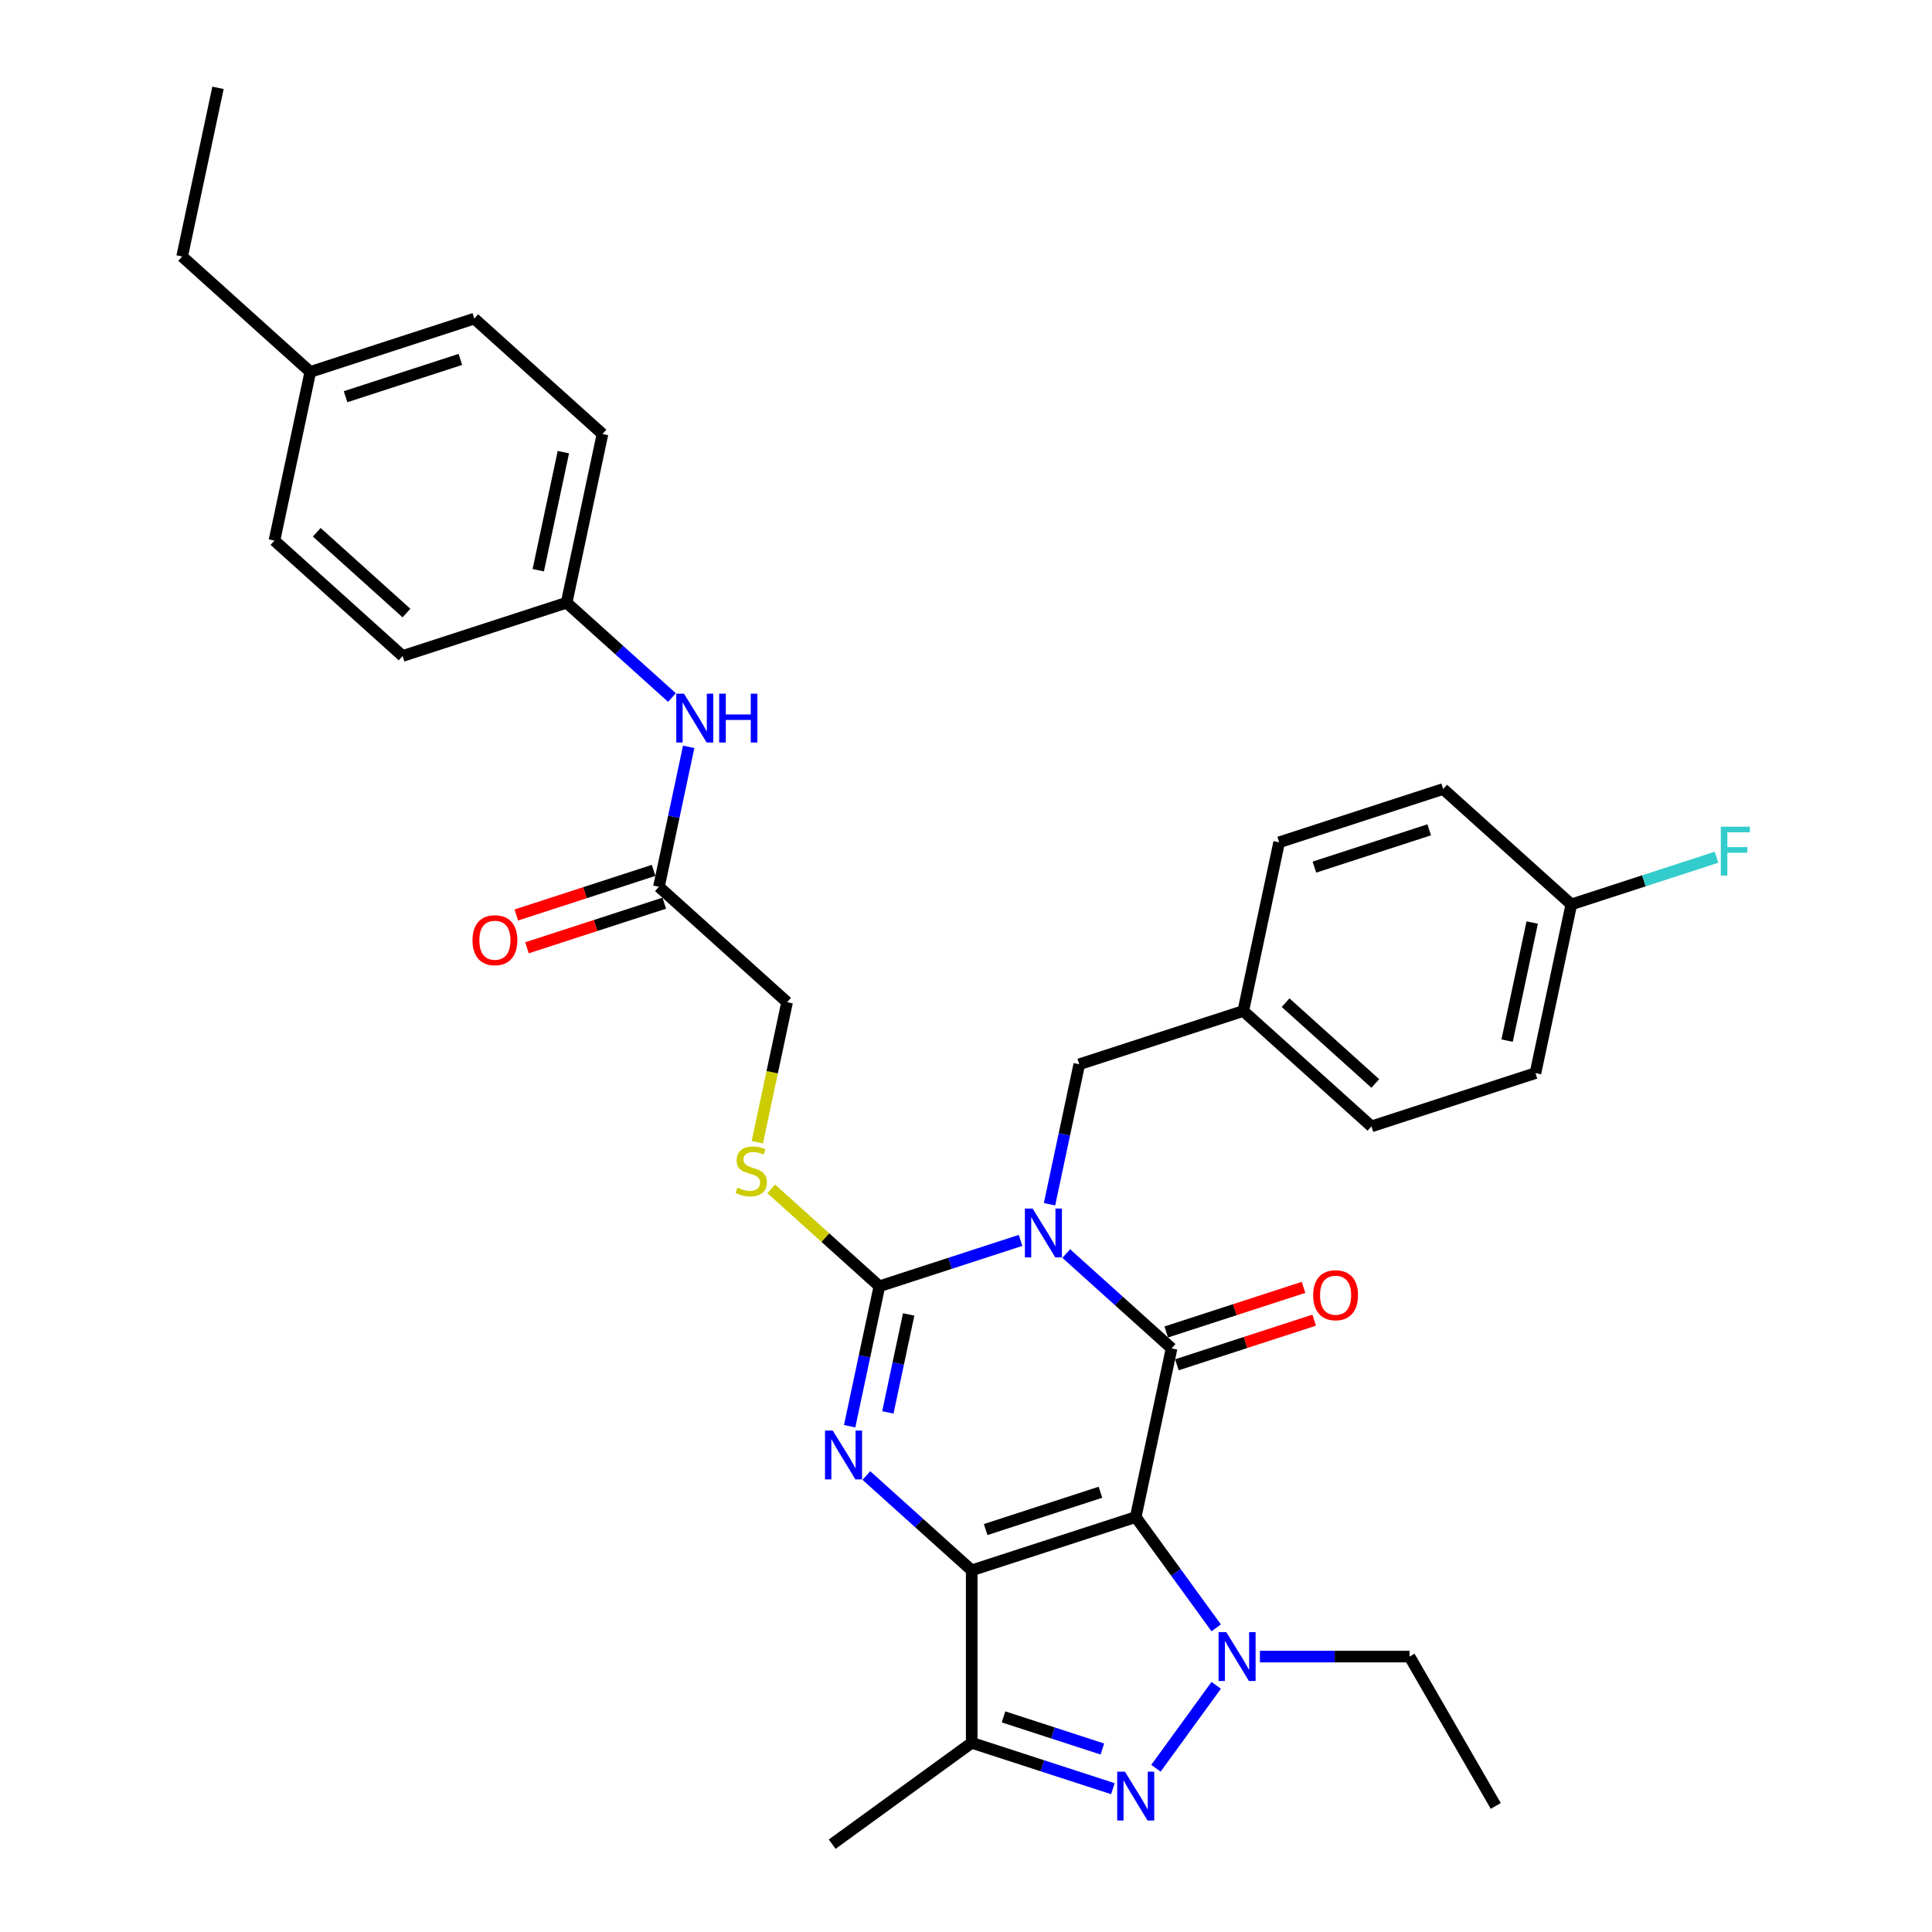 <?xml version='1.0' encoding='iso-8859-1'?>
<svg version='1.1' baseProfile='full'
              xmlns='http://www.w3.org/2000/svg'
                      xmlns:rdkit='http://www.rdkit.org/xml'
                      xmlns:xlink='http://www.w3.org/1999/xlink'
                  xml:space='preserve'
width='1000px' height='1000px' viewBox='0 0 1000 1000'>
<!-- END OF HEADER -->
<rect style='opacity:1.0;fill:#FFFFFF;stroke:none' width='1000' height='1000' x='0' y='0'> </rect>
<path class='bond-0' d='M 587.846,785.229 L 502.951,812.813' style='fill:none;fill-rule:evenodd;stroke:#000000;stroke-width:6px;stroke-linecap:butt;stroke-linejoin:miter;stroke-opacity:1' />
<path class='bond-0' d='M 569.595,772.388 L 510.168,791.697' style='fill:none;fill-rule:evenodd;stroke:#000000;stroke-width:6px;stroke-linecap:butt;stroke-linejoin:miter;stroke-opacity:1' />
<path class='bond-2' d='M 587.846,785.229 L 606.405,697.916' style='fill:none;fill-rule:evenodd;stroke:#000000;stroke-width:6px;stroke-linecap:butt;stroke-linejoin:miter;stroke-opacity:1' />
<path class='bond-5' d='M 587.846,785.229 L 608.678,813.902' style='fill:none;fill-rule:evenodd;stroke:#000000;stroke-width:6px;stroke-linecap:butt;stroke-linejoin:miter;stroke-opacity:1' />
<path class='bond-5' d='M 608.678,813.902 L 629.51,842.574' style='fill:none;fill-rule:evenodd;stroke:#0000FF;stroke-width:6px;stroke-linecap:butt;stroke-linejoin:miter;stroke-opacity:1' />
<path class='bond-3' d='M 502.951,812.813 L 475.692,788.269' style='fill:none;fill-rule:evenodd;stroke:#000000;stroke-width:6px;stroke-linecap:butt;stroke-linejoin:miter;stroke-opacity:1' />
<path class='bond-3' d='M 475.692,788.269 L 448.433,763.725' style='fill:none;fill-rule:evenodd;stroke:#0000FF;stroke-width:6px;stroke-linecap:butt;stroke-linejoin:miter;stroke-opacity:1' />
<path class='bond-7' d='M 502.951,812.813 L 502.951,902.077' style='fill:none;fill-rule:evenodd;stroke:#000000;stroke-width:6px;stroke-linecap:butt;stroke-linejoin:miter;stroke-opacity:1' />
<path class='bond-1' d='M 551.888,648.828 L 579.146,673.372' style='fill:none;fill-rule:evenodd;stroke:#0000FF;stroke-width:6px;stroke-linecap:butt;stroke-linejoin:miter;stroke-opacity:1' />
<path class='bond-1' d='M 579.146,673.372 L 606.405,697.916' style='fill:none;fill-rule:evenodd;stroke:#000000;stroke-width:6px;stroke-linecap:butt;stroke-linejoin:miter;stroke-opacity:1' />
<path class='bond-4' d='M 528.25,642.027 L 491.712,653.899' style='fill:none;fill-rule:evenodd;stroke:#0000FF;stroke-width:6px;stroke-linecap:butt;stroke-linejoin:miter;stroke-opacity:1' />
<path class='bond-4' d='M 491.712,653.899 L 455.174,665.771' style='fill:none;fill-rule:evenodd;stroke:#000000;stroke-width:6px;stroke-linecap:butt;stroke-linejoin:miter;stroke-opacity:1' />
<path class='bond-9' d='M 543.23,623.315 L 550.929,587.094' style='fill:none;fill-rule:evenodd;stroke:#0000FF;stroke-width:6px;stroke-linecap:butt;stroke-linejoin:miter;stroke-opacity:1' />
<path class='bond-9' d='M 550.929,587.094 L 558.628,550.873' style='fill:none;fill-rule:evenodd;stroke:#000000;stroke-width:6px;stroke-linecap:butt;stroke-linejoin:miter;stroke-opacity:1' />
<path class='bond-10' d='M 609.164,706.405 L 644.693,694.861' style='fill:none;fill-rule:evenodd;stroke:#000000;stroke-width:6px;stroke-linecap:butt;stroke-linejoin:miter;stroke-opacity:1' />
<path class='bond-10' d='M 644.693,694.861 L 680.223,683.317' style='fill:none;fill-rule:evenodd;stroke:#FF0000;stroke-width:6px;stroke-linecap:butt;stroke-linejoin:miter;stroke-opacity:1' />
<path class='bond-10' d='M 603.647,689.426 L 639.176,677.882' style='fill:none;fill-rule:evenodd;stroke:#000000;stroke-width:6px;stroke-linecap:butt;stroke-linejoin:miter;stroke-opacity:1' />
<path class='bond-10' d='M 639.176,677.882 L 674.706,666.338' style='fill:none;fill-rule:evenodd;stroke:#FF0000;stroke-width:6px;stroke-linecap:butt;stroke-linejoin:miter;stroke-opacity:1' />
<path class='bond-34' d='M 439.776,738.213 L 447.475,701.992' style='fill:none;fill-rule:evenodd;stroke:#0000FF;stroke-width:6px;stroke-linecap:butt;stroke-linejoin:miter;stroke-opacity:1' />
<path class='bond-34' d='M 447.475,701.992 L 455.174,665.771' style='fill:none;fill-rule:evenodd;stroke:#000000;stroke-width:6px;stroke-linecap:butt;stroke-linejoin:miter;stroke-opacity:1' />
<path class='bond-34' d='M 459.548,731.058 L 464.938,705.703' style='fill:none;fill-rule:evenodd;stroke:#0000FF;stroke-width:6px;stroke-linecap:butt;stroke-linejoin:miter;stroke-opacity:1' />
<path class='bond-34' d='M 464.938,705.703 L 470.327,680.349' style='fill:none;fill-rule:evenodd;stroke:#000000;stroke-width:6px;stroke-linecap:butt;stroke-linejoin:miter;stroke-opacity:1' />
<path class='bond-8' d='M 455.174,665.771 L 427.174,640.56' style='fill:none;fill-rule:evenodd;stroke:#000000;stroke-width:6px;stroke-linecap:butt;stroke-linejoin:miter;stroke-opacity:1' />
<path class='bond-8' d='M 427.174,640.56 L 399.175,615.349' style='fill:none;fill-rule:evenodd;stroke:#CCCC00;stroke-width:6px;stroke-linecap:butt;stroke-linejoin:miter;stroke-opacity:1' />
<path class='bond-6' d='M 629.51,872.317 L 598.317,915.25' style='fill:none;fill-rule:evenodd;stroke:#0000FF;stroke-width:6px;stroke-linecap:butt;stroke-linejoin:miter;stroke-opacity:1' />
<path class='bond-15' d='M 652.133,857.445 L 690.856,857.445' style='fill:none;fill-rule:evenodd;stroke:#0000FF;stroke-width:6px;stroke-linecap:butt;stroke-linejoin:miter;stroke-opacity:1' />
<path class='bond-15' d='M 690.856,857.445 L 729.578,857.445' style='fill:none;fill-rule:evenodd;stroke:#000000;stroke-width:6px;stroke-linecap:butt;stroke-linejoin:miter;stroke-opacity:1' />
<path class='bond-33' d='M 576.028,925.821 L 539.489,913.949' style='fill:none;fill-rule:evenodd;stroke:#0000FF;stroke-width:6px;stroke-linecap:butt;stroke-linejoin:miter;stroke-opacity:1' />
<path class='bond-33' d='M 539.489,913.949 L 502.951,902.077' style='fill:none;fill-rule:evenodd;stroke:#000000;stroke-width:6px;stroke-linecap:butt;stroke-linejoin:miter;stroke-opacity:1' />
<path class='bond-33' d='M 570.583,905.281 L 545.006,896.97' style='fill:none;fill-rule:evenodd;stroke:#0000FF;stroke-width:6px;stroke-linecap:butt;stroke-linejoin:miter;stroke-opacity:1' />
<path class='bond-33' d='M 545.006,896.97 L 519.429,888.66' style='fill:none;fill-rule:evenodd;stroke:#000000;stroke-width:6px;stroke-linecap:butt;stroke-linejoin:miter;stroke-opacity:1' />
<path class='bond-19' d='M 502.951,902.077 L 430.735,954.545' style='fill:none;fill-rule:evenodd;stroke:#000000;stroke-width:6px;stroke-linecap:butt;stroke-linejoin:miter;stroke-opacity:1' />
<path class='bond-14' d='M 391.991,591.206 L 399.694,554.967' style='fill:none;fill-rule:evenodd;stroke:#CCCC00;stroke-width:6px;stroke-linecap:butt;stroke-linejoin:miter;stroke-opacity:1' />
<path class='bond-14' d='M 399.694,554.967 L 407.397,518.728' style='fill:none;fill-rule:evenodd;stroke:#000000;stroke-width:6px;stroke-linecap:butt;stroke-linejoin:miter;stroke-opacity:1' />
<path class='bond-17' d='M 558.628,550.873 L 643.523,523.289' style='fill:none;fill-rule:evenodd;stroke:#000000;stroke-width:6px;stroke-linecap:butt;stroke-linejoin:miter;stroke-opacity:1' />
<path class='bond-11' d='M 341.061,458.999 L 407.397,518.728' style='fill:none;fill-rule:evenodd;stroke:#000000;stroke-width:6px;stroke-linecap:butt;stroke-linejoin:miter;stroke-opacity:1' />
<path class='bond-12' d='M 341.061,458.999 L 348.76,422.778' style='fill:none;fill-rule:evenodd;stroke:#000000;stroke-width:6px;stroke-linecap:butt;stroke-linejoin:miter;stroke-opacity:1' />
<path class='bond-12' d='M 348.76,422.778 L 356.459,386.557' style='fill:none;fill-rule:evenodd;stroke:#0000FF;stroke-width:6px;stroke-linecap:butt;stroke-linejoin:miter;stroke-opacity:1' />
<path class='bond-13' d='M 338.302,450.509 L 302.773,462.053' style='fill:none;fill-rule:evenodd;stroke:#000000;stroke-width:6px;stroke-linecap:butt;stroke-linejoin:miter;stroke-opacity:1' />
<path class='bond-13' d='M 302.773,462.053 L 267.243,473.598' style='fill:none;fill-rule:evenodd;stroke:#FF0000;stroke-width:6px;stroke-linecap:butt;stroke-linejoin:miter;stroke-opacity:1' />
<path class='bond-13' d='M 343.819,467.488 L 308.289,479.032' style='fill:none;fill-rule:evenodd;stroke:#000000;stroke-width:6px;stroke-linecap:butt;stroke-linejoin:miter;stroke-opacity:1' />
<path class='bond-13' d='M 308.289,479.032 L 272.76,490.577' style='fill:none;fill-rule:evenodd;stroke:#FF0000;stroke-width:6px;stroke-linecap:butt;stroke-linejoin:miter;stroke-opacity:1' />
<path class='bond-16' d='M 347.801,361.044 L 320.542,336.5' style='fill:none;fill-rule:evenodd;stroke:#0000FF;stroke-width:6px;stroke-linecap:butt;stroke-linejoin:miter;stroke-opacity:1' />
<path class='bond-16' d='M 320.542,336.5 L 293.284,311.956' style='fill:none;fill-rule:evenodd;stroke:#000000;stroke-width:6px;stroke-linecap:butt;stroke-linejoin:miter;stroke-opacity:1' />
<path class='bond-31' d='M 729.578,857.445 L 774.21,934.75' style='fill:none;fill-rule:evenodd;stroke:#000000;stroke-width:6px;stroke-linecap:butt;stroke-linejoin:miter;stroke-opacity:1' />
<path class='bond-22' d='M 293.284,311.956 L 208.388,339.54' style='fill:none;fill-rule:evenodd;stroke:#000000;stroke-width:6px;stroke-linecap:butt;stroke-linejoin:miter;stroke-opacity:1' />
<path class='bond-23' d='M 293.284,311.956 L 311.843,224.642' style='fill:none;fill-rule:evenodd;stroke:#000000;stroke-width:6px;stroke-linecap:butt;stroke-linejoin:miter;stroke-opacity:1' />
<path class='bond-23' d='M 278.605,295.147 L 291.596,234.028' style='fill:none;fill-rule:evenodd;stroke:#000000;stroke-width:6px;stroke-linecap:butt;stroke-linejoin:miter;stroke-opacity:1' />
<path class='bond-24' d='M 643.523,523.289 L 662.082,435.976' style='fill:none;fill-rule:evenodd;stroke:#000000;stroke-width:6px;stroke-linecap:butt;stroke-linejoin:miter;stroke-opacity:1' />
<path class='bond-25' d='M 643.523,523.289 L 709.859,583.018' style='fill:none;fill-rule:evenodd;stroke:#000000;stroke-width:6px;stroke-linecap:butt;stroke-linejoin:miter;stroke-opacity:1' />
<path class='bond-25' d='M 665.42,518.981 L 711.855,560.792' style='fill:none;fill-rule:evenodd;stroke:#000000;stroke-width:6px;stroke-linecap:butt;stroke-linejoin:miter;stroke-opacity:1' />
<path class='bond-18' d='M 813.314,468.121 L 794.754,555.434' style='fill:none;fill-rule:evenodd;stroke:#000000;stroke-width:6px;stroke-linecap:butt;stroke-linejoin:miter;stroke-opacity:1' />
<path class='bond-18' d='M 793.067,477.506 L 780.076,538.625' style='fill:none;fill-rule:evenodd;stroke:#000000;stroke-width:6px;stroke-linecap:butt;stroke-linejoin:miter;stroke-opacity:1' />
<path class='bond-20' d='M 813.314,468.121 L 850.887,455.912' style='fill:none;fill-rule:evenodd;stroke:#000000;stroke-width:6px;stroke-linecap:butt;stroke-linejoin:miter;stroke-opacity:1' />
<path class='bond-20' d='M 850.887,455.912 L 888.461,443.704' style='fill:none;fill-rule:evenodd;stroke:#33CCCC;stroke-width:6px;stroke-linecap:butt;stroke-linejoin:miter;stroke-opacity:1' />
<path class='bond-35' d='M 813.314,468.121 L 746.977,408.391' style='fill:none;fill-rule:evenodd;stroke:#000000;stroke-width:6px;stroke-linecap:butt;stroke-linejoin:miter;stroke-opacity:1' />
<path class='bond-21' d='M 160.611,192.497 L 245.507,164.913' style='fill:none;fill-rule:evenodd;stroke:#000000;stroke-width:6px;stroke-linecap:butt;stroke-linejoin:miter;stroke-opacity:1' />
<path class='bond-21' d='M 178.862,205.339 L 238.289,186.03' style='fill:none;fill-rule:evenodd;stroke:#000000;stroke-width:6px;stroke-linecap:butt;stroke-linejoin:miter;stroke-opacity:1' />
<path class='bond-30' d='M 160.611,192.497 L 94.275,132.768' style='fill:none;fill-rule:evenodd;stroke:#000000;stroke-width:6px;stroke-linecap:butt;stroke-linejoin:miter;stroke-opacity:1' />
<path class='bond-36' d='M 160.611,192.497 L 142.052,279.811' style='fill:none;fill-rule:evenodd;stroke:#000000;stroke-width:6px;stroke-linecap:butt;stroke-linejoin:miter;stroke-opacity:1' />
<path class='bond-29' d='M 208.388,339.54 L 142.052,279.811' style='fill:none;fill-rule:evenodd;stroke:#000000;stroke-width:6px;stroke-linecap:butt;stroke-linejoin:miter;stroke-opacity:1' />
<path class='bond-29' d='M 210.384,317.313 L 163.949,275.503' style='fill:none;fill-rule:evenodd;stroke:#000000;stroke-width:6px;stroke-linecap:butt;stroke-linejoin:miter;stroke-opacity:1' />
<path class='bond-28' d='M 311.843,224.642 L 245.507,164.913' style='fill:none;fill-rule:evenodd;stroke:#000000;stroke-width:6px;stroke-linecap:butt;stroke-linejoin:miter;stroke-opacity:1' />
<path class='bond-26' d='M 662.082,435.976 L 746.977,408.391' style='fill:none;fill-rule:evenodd;stroke:#000000;stroke-width:6px;stroke-linecap:butt;stroke-linejoin:miter;stroke-opacity:1' />
<path class='bond-26' d='M 680.333,448.817 L 739.76,429.508' style='fill:none;fill-rule:evenodd;stroke:#000000;stroke-width:6px;stroke-linecap:butt;stroke-linejoin:miter;stroke-opacity:1' />
<path class='bond-27' d='M 709.859,583.018 L 794.754,555.434' style='fill:none;fill-rule:evenodd;stroke:#000000;stroke-width:6px;stroke-linecap:butt;stroke-linejoin:miter;stroke-opacity:1' />
<path class='bond-32' d='M 94.275,132.768 L 112.834,45.455' style='fill:none;fill-rule:evenodd;stroke:#000000;stroke-width:6px;stroke-linecap:butt;stroke-linejoin:miter;stroke-opacity:1' />
<path  class='atom-2' d='M 534.481 625.547
L 542.765 638.936
Q 543.586 640.257, 544.907 642.65
Q 546.228 645.042, 546.3 645.185
L 546.3 625.547
L 549.656 625.547
L 549.656 650.826
L 546.193 650.826
L 537.302 636.187
Q 536.266 634.473, 535.16 632.509
Q 534.088 630.545, 533.767 629.939
L 533.767 650.826
L 530.482 650.826
L 530.482 625.547
L 534.481 625.547
' fill='#0000FF'/>
<path  class='atom-4' d='M 431.027 740.444
L 439.311 753.834
Q 440.132 755.155, 441.453 757.547
Q 442.774 759.939, 442.845 760.082
L 442.845 740.444
L 446.202 740.444
L 446.202 765.724
L 442.738 765.724
L 433.848 751.085
Q 432.812 749.371, 431.705 747.407
Q 430.634 745.443, 430.313 744.836
L 430.313 765.724
L 427.028 765.724
L 427.028 740.444
L 431.027 740.444
' fill='#0000FF'/>
<path  class='atom-6' d='M 634.726 844.806
L 643.01 858.195
Q 643.831 859.516, 645.152 861.909
Q 646.473 864.301, 646.545 864.444
L 646.545 844.806
L 649.901 844.806
L 649.901 870.085
L 646.438 870.085
L 637.547 855.446
Q 636.512 853.732, 635.405 851.768
Q 634.334 849.804, 634.012 849.197
L 634.012 870.085
L 630.727 870.085
L 630.727 844.806
L 634.726 844.806
' fill='#0000FF'/>
<path  class='atom-7' d='M 582.258 917.022
L 590.542 930.411
Q 591.363 931.732, 592.684 934.125
Q 594.005 936.517, 594.077 936.66
L 594.077 917.022
L 597.433 917.022
L 597.433 942.301
L 593.97 942.301
L 585.079 927.662
Q 584.043 925.948, 582.937 923.984
Q 581.865 922.02, 581.544 921.413
L 581.544 942.301
L 578.259 942.301
L 578.259 917.022
L 582.258 917.022
' fill='#0000FF'/>
<path  class='atom-9' d='M 381.697 614.718
Q 381.982 614.825, 383.161 615.325
Q 384.339 615.825, 385.624 616.146
Q 386.945 616.432, 388.231 616.432
Q 390.623 616.432, 392.016 615.289
Q 393.408 614.111, 393.408 612.076
Q 393.408 610.683, 392.694 609.826
Q 392.016 608.969, 390.944 608.505
Q 389.873 608.041, 388.088 607.505
Q 385.839 606.827, 384.482 606.184
Q 383.161 605.541, 382.197 604.185
Q 381.268 602.828, 381.268 600.543
Q 381.268 597.365, 383.411 595.401
Q 385.589 593.437, 389.873 593.437
Q 392.801 593.437, 396.122 594.83
L 395.3 597.579
Q 392.266 596.329, 389.98 596.329
Q 387.517 596.329, 386.16 597.365
Q 384.803 598.365, 384.839 600.114
Q 384.839 601.471, 385.517 602.292
Q 386.231 603.113, 387.231 603.578
Q 388.266 604.042, 389.98 604.577
Q 392.266 605.291, 393.622 606.006
Q 394.979 606.72, 395.943 608.184
Q 396.943 609.612, 396.943 612.076
Q 396.943 615.575, 394.586 617.467
Q 392.266 619.324, 388.374 619.324
Q 386.124 619.324, 384.41 618.824
Q 382.732 618.36, 380.733 617.539
L 381.697 614.718
' fill='#CCCC00'/>
<path  class='atom-11' d='M 679.696 670.403
Q 679.696 664.333, 682.695 660.941
Q 685.695 657.549, 691.3 657.549
Q 696.906 657.549, 699.905 660.941
Q 702.905 664.333, 702.905 670.403
Q 702.905 676.544, 699.87 680.044
Q 696.835 683.507, 691.3 683.507
Q 685.73 683.507, 682.695 680.044
Q 679.696 676.58, 679.696 670.403
M 691.3 680.651
Q 695.157 680.651, 697.227 678.08
Q 699.334 675.473, 699.334 670.403
Q 699.334 665.44, 697.227 662.941
Q 695.157 660.406, 691.3 660.406
Q 687.444 660.406, 685.337 662.905
Q 683.267 665.404, 683.267 670.403
Q 683.267 675.509, 685.337 678.08
Q 687.444 680.651, 691.3 680.651
' fill='#FF0000'/>
<path  class='atom-13' d='M 354.032 359.045
L 362.316 372.435
Q 363.137 373.756, 364.458 376.148
Q 365.779 378.541, 365.85 378.683
L 365.85 359.045
L 369.207 359.045
L 369.207 384.325
L 365.743 384.325
L 356.853 369.686
Q 355.817 367.972, 354.71 366.008
Q 353.639 364.044, 353.318 363.437
L 353.318 384.325
L 350.033 384.325
L 350.033 359.045
L 354.032 359.045
' fill='#0000FF'/>
<path  class='atom-13' d='M 372.242 359.045
L 375.669 359.045
L 375.669 369.793
L 388.595 369.793
L 388.595 359.045
L 392.023 359.045
L 392.023 384.325
L 388.595 384.325
L 388.595 372.649
L 375.669 372.649
L 375.669 384.325
L 372.242 384.325
L 372.242 359.045
' fill='#0000FF'/>
<path  class='atom-14' d='M 244.561 486.654
Q 244.561 480.584, 247.56 477.192
Q 250.56 473.8, 256.166 473.8
Q 261.771 473.8, 264.771 477.192
Q 267.77 480.584, 267.77 486.654
Q 267.77 492.795, 264.735 496.295
Q 261.7 499.758, 256.166 499.758
Q 250.595 499.758, 247.56 496.295
Q 244.561 492.831, 244.561 486.654
M 256.166 496.902
Q 260.022 496.902, 262.093 494.331
Q 264.199 491.724, 264.199 486.654
Q 264.199 481.691, 262.093 479.192
Q 260.022 476.657, 256.166 476.657
Q 252.309 476.657, 250.203 479.156
Q 248.132 481.655, 248.132 486.654
Q 248.132 491.76, 250.203 494.331
Q 252.309 496.902, 256.166 496.902
' fill='#FF0000'/>
<path  class='atom-21' d='M 890.693 427.897
L 905.725 427.897
L 905.725 430.789
L 894.085 430.789
L 894.085 438.466
L 904.439 438.466
L 904.439 441.394
L 894.085 441.394
L 894.085 453.176
L 890.693 453.176
L 890.693 427.897
' fill='#33CCCC'/>
</svg>
